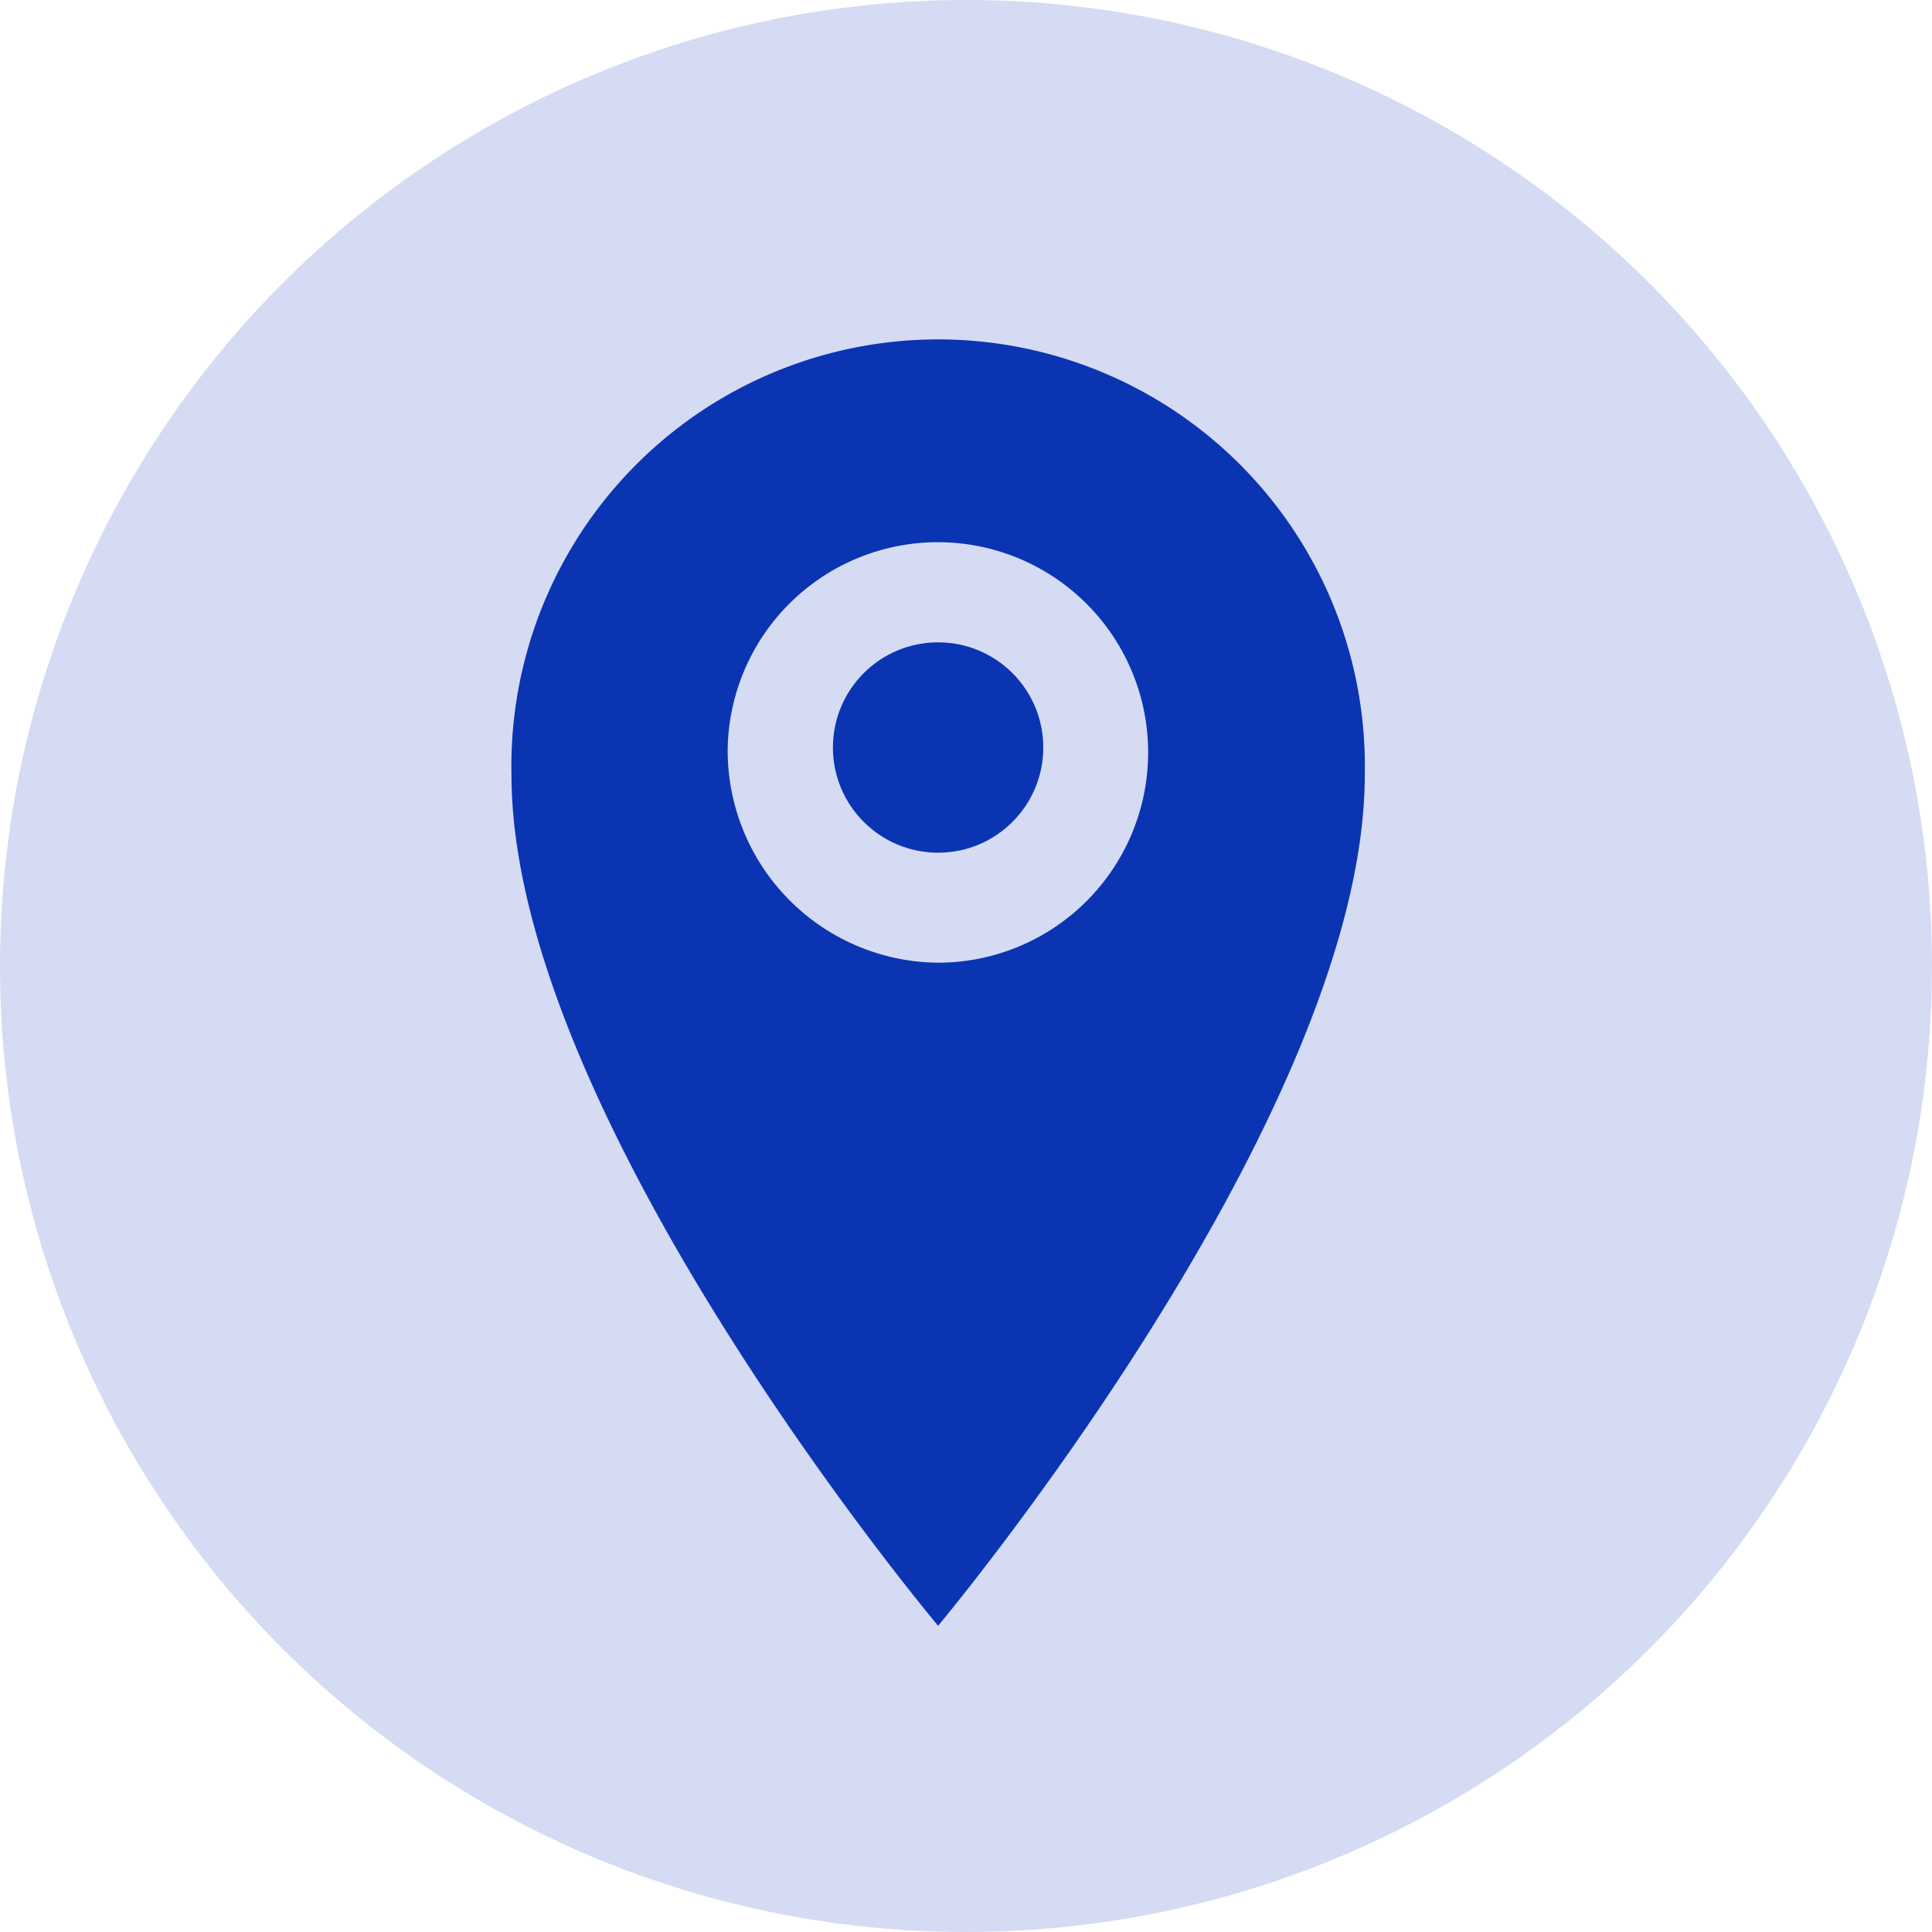 <svg xmlns="http://www.w3.org/2000/svg" width="34" height="34" viewBox="0 0 34 34">
  <g id="グループ_4190" data-name="グループ 4190" transform="translate(-502 -780)">
    <circle id="楕円形_247" data-name="楕円形 247" cx="17" cy="17" r="17" transform="translate(502 780)" fill="#d4dbf3"/>
    <g id="pin66" transform="translate(497.153 777.793)">
      <path id="パス_26595" data-name="パス 26595" d="M34.487,15.84a7.51,7.51,0,1,0-15.017,0c0,6.04,7.508,14.978,7.508,14.978S34.487,21.849,34.487,15.84Zm-11.212-.456a3.7,3.7,0,1,1,3.7,3.765A3.735,3.735,0,0,1,23.275,15.384Z" transform="translate(-5.622)" fill="#0b34b3"/>
      <circle id="楕円形_244" data-name="楕円形 244" cx="1.851" cy="1.851" r="1.851" transform="translate(19.505 13.511)" fill="#0b34b3"/>
    </g>
  </g>
</svg>
